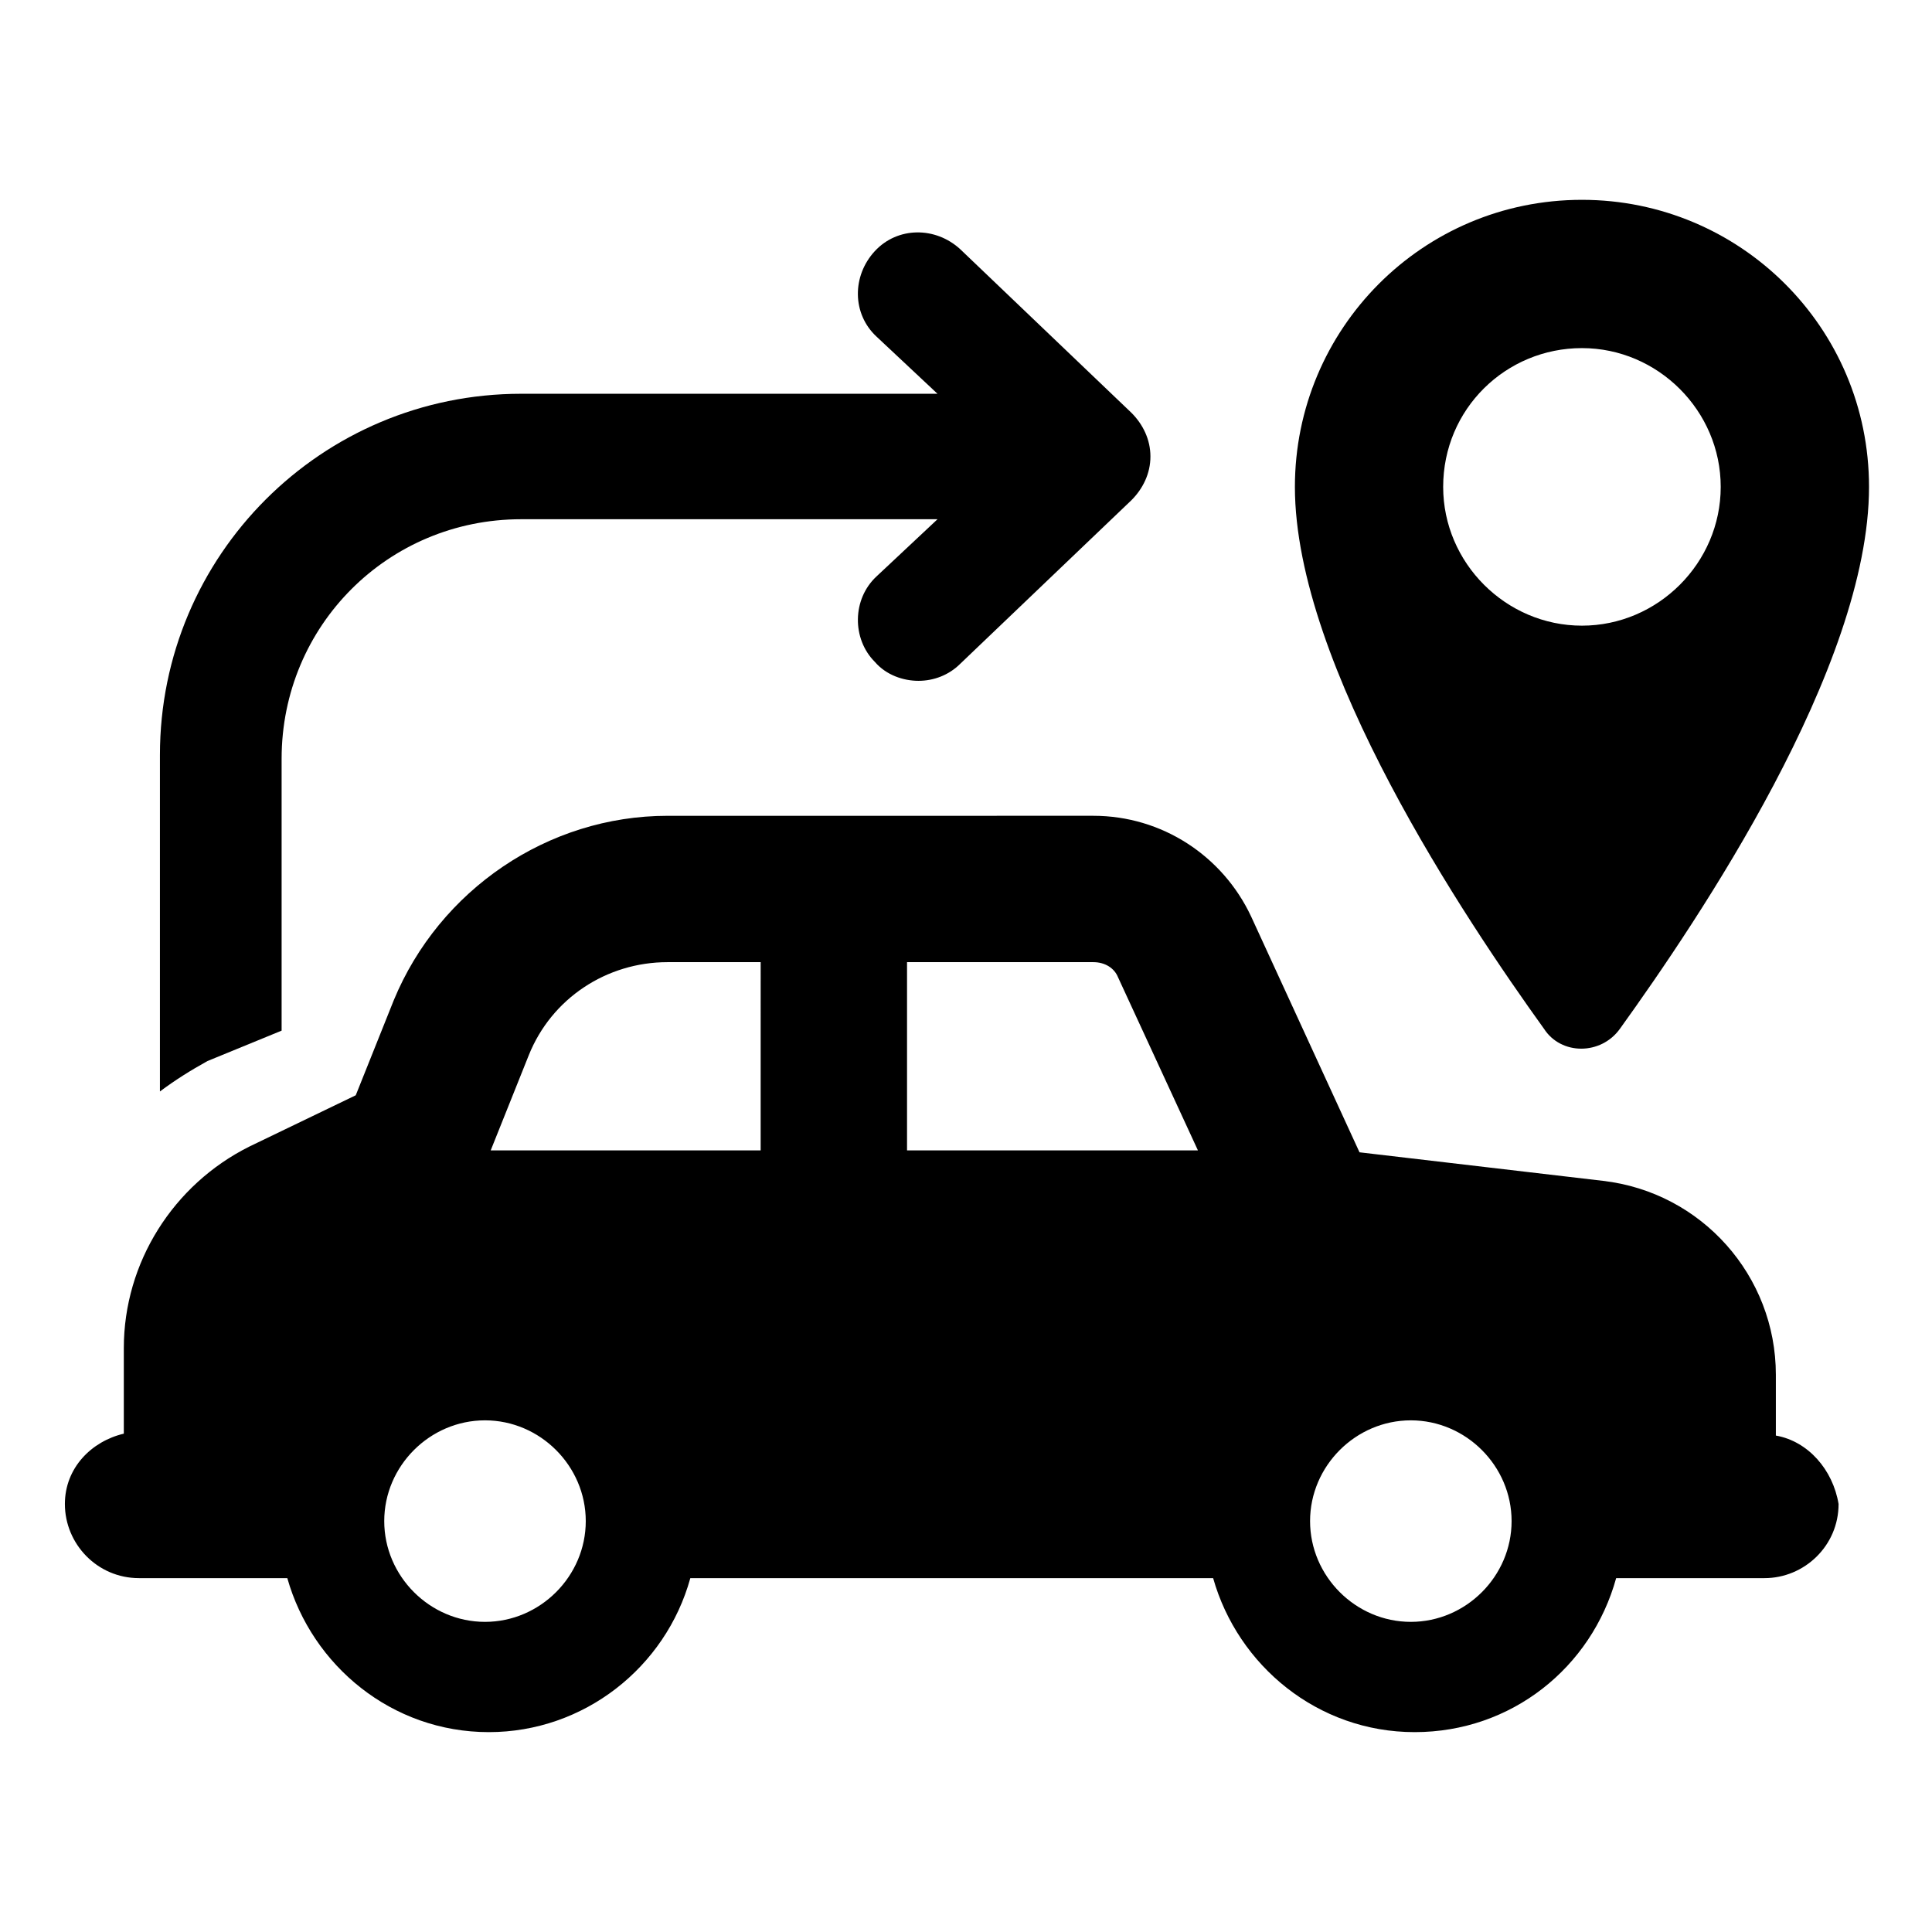 <?xml version="1.0" encoding="UTF-8"?>
<!-- Uploaded to: ICON Repo, www.iconrepo.com, Generator: ICON Repo Mixer Tools -->
<svg fill="#000000" width="800px" height="800px" version="1.1" viewBox="144 144 512 512" xmlns="http://www.w3.org/2000/svg">
 <g>
  <path d="m218.63 417.13v-72.047c0-35.266 28.215-63.48 63.48-63.48h110.34l-16.121 15.113c-6.551 6.047-6.551 16.625-0.504 22.672 3.023 3.527 7.559 5.039 11.586 5.039 4.031 0 8.062-1.512 11.082-4.535l45.344-43.328c3.023-3.023 5.039-7.055 5.039-11.586 0-4.535-2.016-8.566-5.039-11.586l-45.344-43.328c-6.551-6.047-16.625-6.047-22.672 0.504-6.047 6.551-6.047 16.625 0.504 22.672l16.121 15.113h-110.34c-52.898 0-95.723 42.824-95.723 95.723v89.176c4.031-3.023 8.062-5.543 12.594-8.062z"/>
  <path d="m573.31 416.62c20.656-28.719 66-95.723 66-143.59 0-42.32-34.258-76.074-76.074-76.074-42.32 0-76.074 34.258-76.074 76.074 0 47.359 45.344 114.87 66 143.59 4.531 7.051 15.109 7.051 20.148 0zm-46.855-143.59c0-20.656 16.625-36.777 36.777-36.777 20.152 0 36.777 16.625 36.777 36.777 0 20.152-16.625 36.777-36.777 36.777-20.148 0-36.777-16.625-36.777-36.777z"/>
  <path d="m614.62 524.44v-16.121c0-26.199-19.648-48.367-45.848-51.387l-64.488-7.559-28.715-62.477c-7.559-16.121-23.68-26.703-41.816-26.703l-112.85 0.004c-31.738 0-60.457 19.648-72.547 48.871l-10.078 25.191-28.215 13.602c-20.152 10.078-33.25 30.73-33.25 53.402v22.672c-8.566 2.016-15.617 9.07-15.617 18.641 0 10.578 8.566 19.648 19.648 19.648h39.297c6.551 23.176 27.711 40.809 53.402 40.809 25.191 0 46.855-17.129 53.402-40.809h138.55c6.551 23.176 27.711 40.809 53.402 40.809 25.695 0 46.855-17.129 53.402-40.809h39.297c10.578 0 19.648-8.566 19.648-19.648-1.508-9.07-8.055-16.629-16.621-18.137zm-342.09 49.371c-14.609 0-26.703-12.09-26.703-26.703 0-14.609 12.09-26.703 26.703-26.703 14.609 0 26.703 12.09 26.703 26.703s-12.094 26.703-26.703 26.703zm73.051-124.95h-71.539l10.078-25.191c6.047-15.113 20.656-24.688 36.777-24.688h24.688zm38.793 0v-49.879h49.375c3.023 0 5.543 1.512 6.551 4.031l21.16 45.848zm133.51 124.95c-14.609 0-26.703-12.09-26.703-26.703 0-14.609 12.09-26.703 26.703-26.703 14.609 0 26.703 12.09 26.703 26.703s-12.094 26.703-26.703 26.703z"/>
 </g>
</svg>